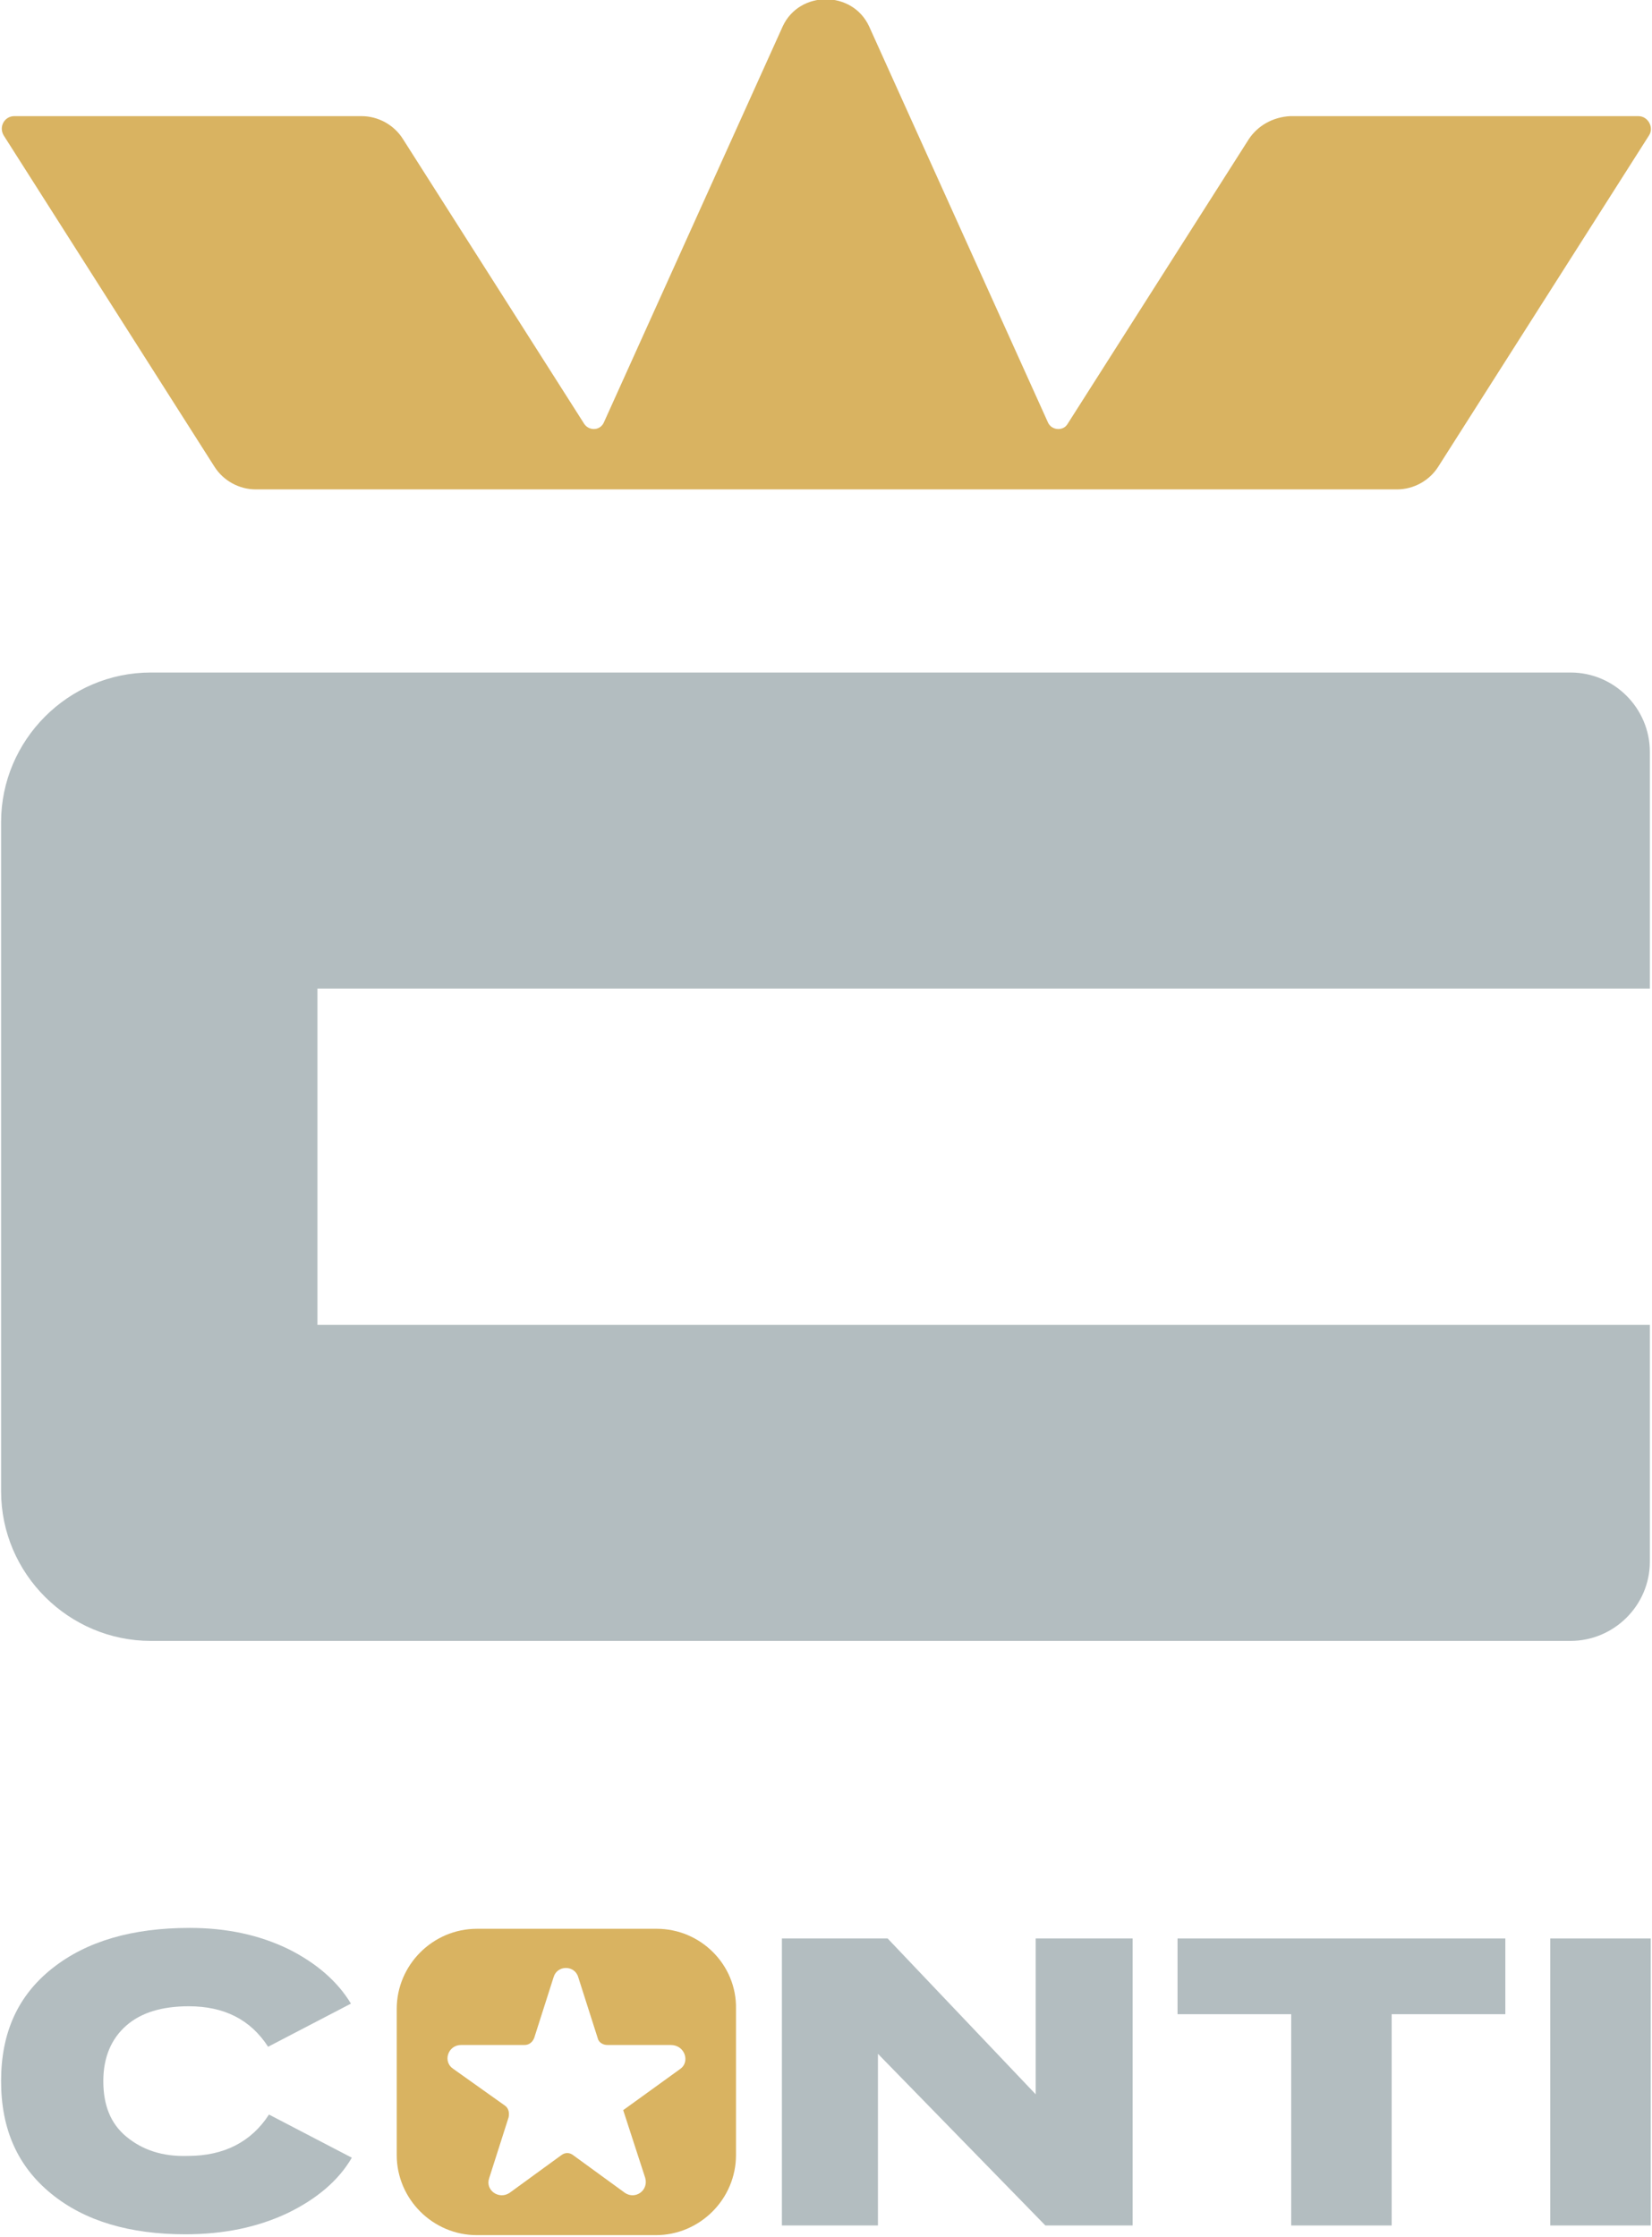 <svg width="421" height="570" viewBox="0 0 421 570" fill="none" xmlns="http://www.w3.org/2000/svg">
<g clip-path="url(#clip0_319_2289)">
<path d="M80.899 251.907V337.603H420.451V397.949C420.451 409.165 411.244 418.139 400.239 418.139H38.455C17.57 418.139 0.278 401.089 0.278 380.002V209.508C0.278 188.645 17.345 171.371 38.455 171.371H400.239C411.469 171.371 420.451 180.569 420.451 191.561V251.907H80.899Z" fill="#B3BDC0"/>
<path d="M26.328 530.307C26.328 536.364 28.125 541.076 32.167 544.44C36.209 547.805 41.374 549.6 47.887 549.376C57.094 549.376 64.056 545.786 68.547 538.832L89.657 549.824C86.289 555.657 80.675 560.368 73.264 563.958C65.628 567.547 57.094 569.342 47.213 569.342C33.065 569.342 21.612 565.976 13.078 559.022C4.545 552.068 0.278 542.646 0.278 530.307C0.278 517.969 4.545 508.547 13.303 501.592C22.061 494.638 33.739 491.273 48.336 491.273C57.768 491.273 66.077 493.068 73.488 496.657C80.675 500.246 86.064 504.958 89.432 510.566L68.323 521.558C63.831 514.604 57.094 511.239 48.111 511.239C41.374 511.239 35.985 512.809 32.167 516.174C28.349 519.539 26.328 524.25 26.328 530.307Z" fill="#B3BDC0"/>
<path d="M226.209 493.965L263.937 533.672V493.965H288.64V567.098H266.407L223.738 523.353V567.098H199.26V493.965H226.209Z" fill="#B3BDC0"/>
<path d="M300.086 493.965V513.258H329.055V567.098H354.657V513.258H383.627V493.965H300.086Z" fill="#B3BDC0"/>
<path d="M395.073 493.965H420.674V567.098H395.073V493.965Z" fill="#B3BDC0"/>
<path d="M167.352 491.496H121.539C110.311 491.496 101.104 500.694 101.104 511.911V549.15C101.104 560.367 110.311 569.565 121.539 569.565H167.127C178.356 569.565 187.563 560.367 187.563 549.15V511.911C187.788 500.694 178.58 491.496 167.352 491.496ZM173.415 527.165L158.818 537.709L164.432 554.983C165.331 558.124 161.962 560.591 159.268 558.796L146.018 549.15C145.12 548.477 143.996 548.477 143.098 549.15L129.848 558.796C127.153 560.591 123.561 558.124 124.683 554.983L129.624 539.504C129.848 538.383 129.624 537.26 128.726 536.588L115.476 527.165C112.781 525.371 114.128 521.109 117.497 521.109H133.666C134.789 521.109 135.687 520.435 136.137 519.314L141.077 503.835C141.975 500.694 146.467 500.694 147.365 503.835L152.306 519.314C152.53 520.435 153.653 521.109 154.776 521.109H170.945C174.538 521.109 175.886 525.371 173.415 527.165Z" fill="#D9B361"/>
<path d="M318.272 35.425L272.01 108.109C270.887 109.904 267.967 109.68 267.069 107.661L221.481 6.711C217.215 -2.487 203.74 -2.487 199.473 6.711L153.885 107.661C152.987 109.68 150.292 109.904 148.945 108.109L102.683 35.425C100.438 31.836 96.395 29.593 92.129 29.593H3.647C1.177 29.593 -0.395 32.285 0.952 34.528L54.625 118.878C56.87 122.467 60.913 124.711 65.18 124.711H356C360.267 124.711 364.309 122.467 366.555 118.878L420.227 34.528C421.575 32.509 420.003 29.593 417.532 29.593H328.827C324.335 29.817 320.517 32.061 318.272 35.425Z" fill="#D9B361"/>
</g>
<defs>
<clipPath id="clip0_319_2289">
<rect width="421" height="570" fill="white"/>
</clipPath>
</defs>
</svg>
